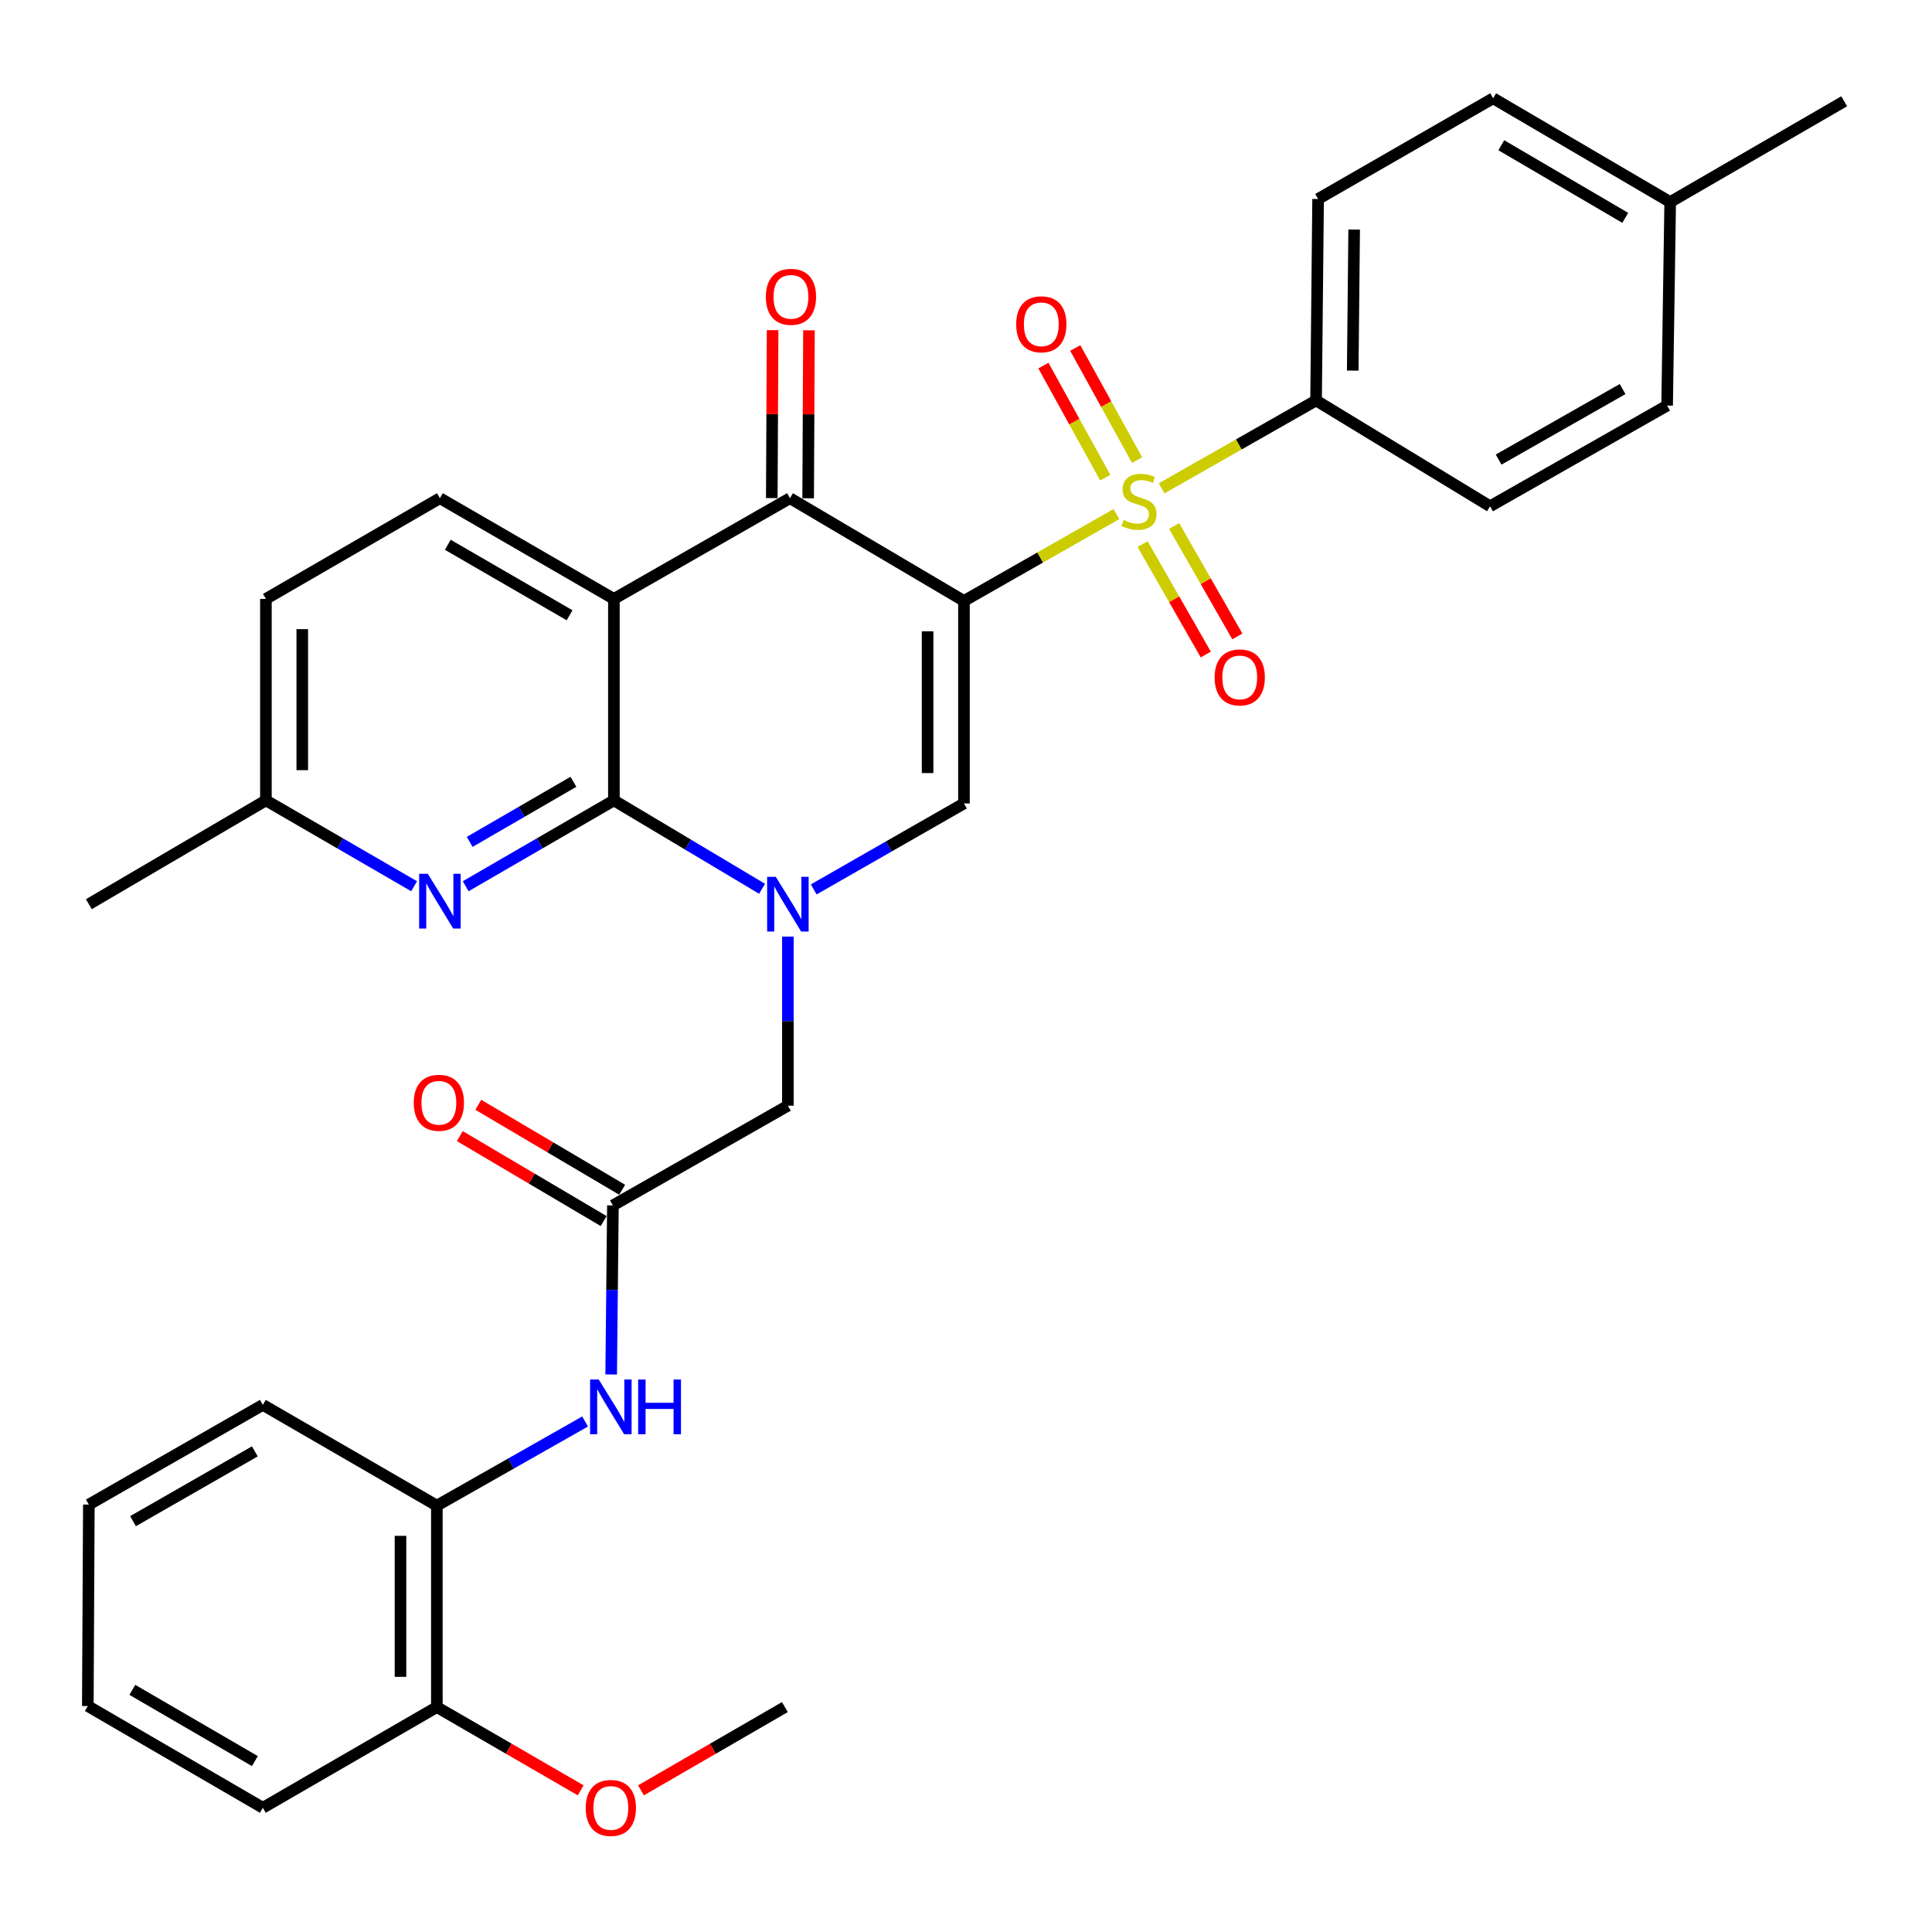 <?xml version='1.0' encoding='iso-8859-1'?>
<svg version='1.1' baseProfile='full'
              xmlns='http://www.w3.org/2000/svg'
                      xmlns:rdkit='http://www.rdkit.org/xml'
                      xmlns:xlink='http://www.w3.org/1999/xlink'
                  xml:space='preserve'
width='1000px' height='1000px' viewBox='0 0 1000 1000'>
<!-- END OF HEADER -->
<rect style='opacity:1.0;fill:#FFFFFF;stroke:none' width='1000' height='1000' x='0' y='0'> </rect>
<path class='bond-0' d='M 498.944,311.042 L 538.401,288.561' style='fill:none;fill-rule:evenodd;stroke:#000000;stroke-width:6px;stroke-linecap:butt;stroke-linejoin:miter;stroke-opacity:1' />
<path class='bond-0' d='M 538.401,288.561 L 577.859,266.079' style='fill:none;fill-rule:evenodd;stroke:#CCCC00;stroke-width:6px;stroke-linecap:butt;stroke-linejoin:miter;stroke-opacity:1' />
<path class='bond-4' d='M 498.944,311.042 L 408.886,257.862' style='fill:none;fill-rule:evenodd;stroke:#000000;stroke-width:6px;stroke-linecap:butt;stroke-linejoin:miter;stroke-opacity:1' />
<path class='bond-5' d='M 498.944,311.042 L 498.944,415.864' style='fill:none;fill-rule:evenodd;stroke:#000000;stroke-width:6px;stroke-linecap:butt;stroke-linejoin:miter;stroke-opacity:1' />
<path class='bond-5' d='M 480.123,326.765 L 480.123,400.141' style='fill:none;fill-rule:evenodd;stroke:#000000;stroke-width:6px;stroke-linecap:butt;stroke-linejoin:miter;stroke-opacity:1' />
<path class='bond-8' d='M 601.262,252.754 L 641.227,230.015' style='fill:none;fill-rule:evenodd;stroke:#CCCC00;stroke-width:6px;stroke-linecap:butt;stroke-linejoin:miter;stroke-opacity:1' />
<path class='bond-8' d='M 641.227,230.015 L 681.193,207.276' style='fill:none;fill-rule:evenodd;stroke:#000000;stroke-width:6px;stroke-linecap:butt;stroke-linejoin:miter;stroke-opacity:1' />
<path class='bond-12' d='M 588.551,238.138 L 572.547,209.132' style='fill:none;fill-rule:evenodd;stroke:#CCCC00;stroke-width:6px;stroke-linecap:butt;stroke-linejoin:miter;stroke-opacity:1' />
<path class='bond-12' d='M 572.547,209.132 L 556.543,180.126' style='fill:none;fill-rule:evenodd;stroke:#FF0000;stroke-width:6px;stroke-linecap:butt;stroke-linejoin:miter;stroke-opacity:1' />
<path class='bond-12' d='M 572.072,247.23 L 556.068,218.224' style='fill:none;fill-rule:evenodd;stroke:#CCCC00;stroke-width:6px;stroke-linecap:butt;stroke-linejoin:miter;stroke-opacity:1' />
<path class='bond-12' d='M 556.068,218.224 L 540.064,189.218' style='fill:none;fill-rule:evenodd;stroke:#FF0000;stroke-width:6px;stroke-linecap:butt;stroke-linejoin:miter;stroke-opacity:1' />
<path class='bond-13' d='M 591.395,281.599 L 607.755,310.189' style='fill:none;fill-rule:evenodd;stroke:#CCCC00;stroke-width:6px;stroke-linecap:butt;stroke-linejoin:miter;stroke-opacity:1' />
<path class='bond-13' d='M 607.755,310.189 L 624.114,338.778' style='fill:none;fill-rule:evenodd;stroke:#FF0000;stroke-width:6px;stroke-linecap:butt;stroke-linejoin:miter;stroke-opacity:1' />
<path class='bond-13' d='M 607.73,272.251 L 624.09,300.841' style='fill:none;fill-rule:evenodd;stroke:#CCCC00;stroke-width:6px;stroke-linecap:butt;stroke-linejoin:miter;stroke-opacity:1' />
<path class='bond-13' d='M 624.09,300.841 L 640.45,329.431' style='fill:none;fill-rule:evenodd;stroke:#FF0000;stroke-width:6px;stroke-linecap:butt;stroke-linejoin:miter;stroke-opacity:1' />
<path class='bond-1' d='M 421.174,460.361 L 460.059,438.113' style='fill:none;fill-rule:evenodd;stroke:#0000FF;stroke-width:6px;stroke-linecap:butt;stroke-linejoin:miter;stroke-opacity:1' />
<path class='bond-1' d='M 460.059,438.113 L 498.944,415.864' style='fill:none;fill-rule:evenodd;stroke:#000000;stroke-width:6px;stroke-linecap:butt;stroke-linejoin:miter;stroke-opacity:1' />
<path class='bond-2' d='M 394.447,460.036 L 356.099,437.155' style='fill:none;fill-rule:evenodd;stroke:#0000FF;stroke-width:6px;stroke-linecap:butt;stroke-linejoin:miter;stroke-opacity:1' />
<path class='bond-2' d='M 356.099,437.155 L 317.751,414.275' style='fill:none;fill-rule:evenodd;stroke:#000000;stroke-width:6px;stroke-linecap:butt;stroke-linejoin:miter;stroke-opacity:1' />
<path class='bond-10' d='M 407.809,484.776 L 407.809,528.541' style='fill:none;fill-rule:evenodd;stroke:#0000FF;stroke-width:6px;stroke-linecap:butt;stroke-linejoin:miter;stroke-opacity:1' />
<path class='bond-10' d='M 407.809,528.541 L 407.809,572.307' style='fill:none;fill-rule:evenodd;stroke:#000000;stroke-width:6px;stroke-linecap:butt;stroke-linejoin:miter;stroke-opacity:1' />
<path class='bond-6' d='M 317.751,414.275 L 279.393,436.493' style='fill:none;fill-rule:evenodd;stroke:#000000;stroke-width:6px;stroke-linecap:butt;stroke-linejoin:miter;stroke-opacity:1' />
<path class='bond-6' d='M 279.393,436.493 L 241.035,458.712' style='fill:none;fill-rule:evenodd;stroke:#0000FF;stroke-width:6px;stroke-linecap:butt;stroke-linejoin:miter;stroke-opacity:1' />
<path class='bond-6' d='M 296.81,404.654 L 269.959,420.207' style='fill:none;fill-rule:evenodd;stroke:#000000;stroke-width:6px;stroke-linecap:butt;stroke-linejoin:miter;stroke-opacity:1' />
<path class='bond-6' d='M 269.959,420.207 L 243.109,435.76' style='fill:none;fill-rule:evenodd;stroke:#0000FF;stroke-width:6px;stroke-linecap:butt;stroke-linejoin:miter;stroke-opacity:1' />
<path class='bond-33' d='M 317.751,414.275 L 317.751,309.996' style='fill:none;fill-rule:evenodd;stroke:#000000;stroke-width:6px;stroke-linecap:butt;stroke-linejoin:miter;stroke-opacity:1' />
<path class='bond-3' d='M 317.751,309.996 L 408.886,257.862' style='fill:none;fill-rule:evenodd;stroke:#000000;stroke-width:6px;stroke-linecap:butt;stroke-linejoin:miter;stroke-opacity:1' />
<path class='bond-11' d='M 317.751,309.996 L 227.693,257.862' style='fill:none;fill-rule:evenodd;stroke:#000000;stroke-width:6px;stroke-linecap:butt;stroke-linejoin:miter;stroke-opacity:1' />
<path class='bond-11' d='M 294.813,318.465 L 231.772,281.971' style='fill:none;fill-rule:evenodd;stroke:#000000;stroke-width:6px;stroke-linecap:butt;stroke-linejoin:miter;stroke-opacity:1' />
<path class='bond-15' d='M 418.296,257.909 L 418.51,214.438' style='fill:none;fill-rule:evenodd;stroke:#000000;stroke-width:6px;stroke-linecap:butt;stroke-linejoin:miter;stroke-opacity:1' />
<path class='bond-15' d='M 418.51,214.438 L 418.723,170.967' style='fill:none;fill-rule:evenodd;stroke:#FF0000;stroke-width:6px;stroke-linecap:butt;stroke-linejoin:miter;stroke-opacity:1' />
<path class='bond-15' d='M 399.476,257.816 L 399.689,214.345' style='fill:none;fill-rule:evenodd;stroke:#000000;stroke-width:6px;stroke-linecap:butt;stroke-linejoin:miter;stroke-opacity:1' />
<path class='bond-15' d='M 399.689,214.345 L 399.903,170.874' style='fill:none;fill-rule:evenodd;stroke:#FF0000;stroke-width:6px;stroke-linecap:butt;stroke-linejoin:miter;stroke-opacity:1' />
<path class='bond-18' d='M 214.351,458.712 L 175.993,436.493' style='fill:none;fill-rule:evenodd;stroke:#0000FF;stroke-width:6px;stroke-linecap:butt;stroke-linejoin:miter;stroke-opacity:1' />
<path class='bond-18' d='M 175.993,436.493 L 137.635,414.275' style='fill:none;fill-rule:evenodd;stroke:#000000;stroke-width:6px;stroke-linecap:butt;stroke-linejoin:miter;stroke-opacity:1' />
<path class='bond-7' d='M 317.239,623.918 L 407.809,572.307' style='fill:none;fill-rule:evenodd;stroke:#000000;stroke-width:6px;stroke-linecap:butt;stroke-linejoin:miter;stroke-opacity:1' />
<path class='bond-9' d='M 317.239,623.918 L 316.791,667.674' style='fill:none;fill-rule:evenodd;stroke:#000000;stroke-width:6px;stroke-linecap:butt;stroke-linejoin:miter;stroke-opacity:1' />
<path class='bond-9' d='M 316.791,667.674 L 316.344,711.429' style='fill:none;fill-rule:evenodd;stroke:#0000FF;stroke-width:6px;stroke-linecap:butt;stroke-linejoin:miter;stroke-opacity:1' />
<path class='bond-16' d='M 322.024,615.816 L 284.792,593.827' style='fill:none;fill-rule:evenodd;stroke:#000000;stroke-width:6px;stroke-linecap:butt;stroke-linejoin:miter;stroke-opacity:1' />
<path class='bond-16' d='M 284.792,593.827 L 247.561,571.838' style='fill:none;fill-rule:evenodd;stroke:#FF0000;stroke-width:6px;stroke-linecap:butt;stroke-linejoin:miter;stroke-opacity:1' />
<path class='bond-16' d='M 312.453,632.021 L 275.221,610.032' style='fill:none;fill-rule:evenodd;stroke:#000000;stroke-width:6px;stroke-linecap:butt;stroke-linejoin:miter;stroke-opacity:1' />
<path class='bond-16' d='M 275.221,610.032 L 237.99,588.043' style='fill:none;fill-rule:evenodd;stroke:#FF0000;stroke-width:6px;stroke-linecap:butt;stroke-linejoin:miter;stroke-opacity:1' />
<path class='bond-19' d='M 681.193,207.276 L 682.249,102.998' style='fill:none;fill-rule:evenodd;stroke:#000000;stroke-width:6px;stroke-linecap:butt;stroke-linejoin:miter;stroke-opacity:1' />
<path class='bond-19' d='M 700.171,191.825 L 700.91,118.83' style='fill:none;fill-rule:evenodd;stroke:#000000;stroke-width:6px;stroke-linecap:butt;stroke-linejoin:miter;stroke-opacity:1' />
<path class='bond-20' d='M 681.193,207.276 L 771.251,262.055' style='fill:none;fill-rule:evenodd;stroke:#000000;stroke-width:6px;stroke-linecap:butt;stroke-linejoin:miter;stroke-opacity:1' />
<path class='bond-14' d='M 302.843,735.761 L 264.479,757.533' style='fill:none;fill-rule:evenodd;stroke:#0000FF;stroke-width:6px;stroke-linecap:butt;stroke-linejoin:miter;stroke-opacity:1' />
<path class='bond-14' d='M 264.479,757.533 L 226.114,779.306' style='fill:none;fill-rule:evenodd;stroke:#000000;stroke-width:6px;stroke-linecap:butt;stroke-linejoin:miter;stroke-opacity:1' />
<path class='bond-21' d='M 227.693,257.862 L 137.635,309.996' style='fill:none;fill-rule:evenodd;stroke:#000000;stroke-width:6px;stroke-linecap:butt;stroke-linejoin:miter;stroke-opacity:1' />
<path class='bond-17' d='M 226.114,779.306 L 226.114,883.584' style='fill:none;fill-rule:evenodd;stroke:#000000;stroke-width:6px;stroke-linecap:butt;stroke-linejoin:miter;stroke-opacity:1' />
<path class='bond-17' d='M 207.293,794.947 L 207.293,867.942' style='fill:none;fill-rule:evenodd;stroke:#000000;stroke-width:6px;stroke-linecap:butt;stroke-linejoin:miter;stroke-opacity:1' />
<path class='bond-26' d='M 226.114,779.306 L 136.046,727.161' style='fill:none;fill-rule:evenodd;stroke:#000000;stroke-width:6px;stroke-linecap:butt;stroke-linejoin:miter;stroke-opacity:1' />
<path class='bond-25' d='M 226.114,883.584 L 263.343,905.131' style='fill:none;fill-rule:evenodd;stroke:#000000;stroke-width:6px;stroke-linecap:butt;stroke-linejoin:miter;stroke-opacity:1' />
<path class='bond-25' d='M 263.343,905.131 L 300.571,926.678' style='fill:none;fill-rule:evenodd;stroke:#FF0000;stroke-width:6px;stroke-linecap:butt;stroke-linejoin:miter;stroke-opacity:1' />
<path class='bond-27' d='M 226.114,883.584 L 136.046,935.707' style='fill:none;fill-rule:evenodd;stroke:#000000;stroke-width:6px;stroke-linecap:butt;stroke-linejoin:miter;stroke-opacity:1' />
<path class='bond-28' d='M 137.635,414.275 L 45.988,468.008' style='fill:none;fill-rule:evenodd;stroke:#000000;stroke-width:6px;stroke-linecap:butt;stroke-linejoin:miter;stroke-opacity:1' />
<path class='bond-34' d='M 137.635,414.275 L 137.635,309.996' style='fill:none;fill-rule:evenodd;stroke:#000000;stroke-width:6px;stroke-linecap:butt;stroke-linejoin:miter;stroke-opacity:1' />
<path class='bond-34' d='M 156.456,398.633 L 156.456,325.638' style='fill:none;fill-rule:evenodd;stroke:#000000;stroke-width:6px;stroke-linecap:butt;stroke-linejoin:miter;stroke-opacity:1' />
<path class='bond-22' d='M 682.249,102.998 L 772.84,50.874' style='fill:none;fill-rule:evenodd;stroke:#000000;stroke-width:6px;stroke-linecap:butt;stroke-linejoin:miter;stroke-opacity:1' />
<path class='bond-23' d='M 771.251,262.055 L 862.898,209.921' style='fill:none;fill-rule:evenodd;stroke:#000000;stroke-width:6px;stroke-linecap:butt;stroke-linejoin:miter;stroke-opacity:1' />
<path class='bond-23' d='M 775.692,237.876 L 839.845,201.382' style='fill:none;fill-rule:evenodd;stroke:#000000;stroke-width:6px;stroke-linecap:butt;stroke-linejoin:miter;stroke-opacity:1' />
<path class='bond-35' d='M 772.84,50.874 L 864.487,104.577' style='fill:none;fill-rule:evenodd;stroke:#000000;stroke-width:6px;stroke-linecap:butt;stroke-linejoin:miter;stroke-opacity:1' />
<path class='bond-35' d='M 777.072,75.168 L 841.225,112.76' style='fill:none;fill-rule:evenodd;stroke:#000000;stroke-width:6px;stroke-linecap:butt;stroke-linejoin:miter;stroke-opacity:1' />
<path class='bond-24' d='M 862.898,209.921 L 864.487,104.577' style='fill:none;fill-rule:evenodd;stroke:#000000;stroke-width:6px;stroke-linecap:butt;stroke-linejoin:miter;stroke-opacity:1' />
<path class='bond-29' d='M 864.487,104.577 L 954.545,52.432' style='fill:none;fill-rule:evenodd;stroke:#000000;stroke-width:6px;stroke-linecap:butt;stroke-linejoin:miter;stroke-opacity:1' />
<path class='bond-30' d='M 331.774,926.679 L 369.013,905.132' style='fill:none;fill-rule:evenodd;stroke:#FF0000;stroke-width:6px;stroke-linecap:butt;stroke-linejoin:miter;stroke-opacity:1' />
<path class='bond-30' d='M 369.013,905.132 L 406.251,883.584' style='fill:none;fill-rule:evenodd;stroke:#000000;stroke-width:6px;stroke-linecap:butt;stroke-linejoin:miter;stroke-opacity:1' />
<path class='bond-31' d='M 136.046,727.161 L 45.988,778.762' style='fill:none;fill-rule:evenodd;stroke:#000000;stroke-width:6px;stroke-linecap:butt;stroke-linejoin:miter;stroke-opacity:1' />
<path class='bond-31' d='M 131.894,751.232 L 68.853,787.352' style='fill:none;fill-rule:evenodd;stroke:#000000;stroke-width:6px;stroke-linecap:butt;stroke-linejoin:miter;stroke-opacity:1' />
<path class='bond-36' d='M 136.046,935.707 L 45.455,883.04' style='fill:none;fill-rule:evenodd;stroke:#000000;stroke-width:6px;stroke-linecap:butt;stroke-linejoin:miter;stroke-opacity:1' />
<path class='bond-36' d='M 131.917,911.536 L 68.503,874.669' style='fill:none;fill-rule:evenodd;stroke:#000000;stroke-width:6px;stroke-linecap:butt;stroke-linejoin:miter;stroke-opacity:1' />
<path class='bond-32' d='M 45.988,778.762 L 45.455,883.04' style='fill:none;fill-rule:evenodd;stroke:#000000;stroke-width:6px;stroke-linecap:butt;stroke-linejoin:miter;stroke-opacity:1' />
<path  class='atom-1' d='M 581.546 269.14
Q 581.866 269.26, 583.186 269.82
Q 584.506 270.38, 585.946 270.74
Q 587.426 271.06, 588.866 271.06
Q 591.546 271.06, 593.106 269.78
Q 594.666 268.46, 594.666 266.18
Q 594.666 264.62, 593.866 263.66
Q 593.106 262.7, 591.906 262.18
Q 590.706 261.66, 588.706 261.06
Q 586.186 260.3, 584.666 259.58
Q 583.186 258.86, 582.106 257.34
Q 581.066 255.82, 581.066 253.26
Q 581.066 249.7, 583.466 247.5
Q 585.906 245.3, 590.706 245.3
Q 593.986 245.3, 597.706 246.86
L 596.786 249.94
Q 593.386 248.54, 590.826 248.54
Q 588.066 248.54, 586.546 249.7
Q 585.026 250.82, 585.066 252.78
Q 585.066 254.3, 585.826 255.22
Q 586.626 256.14, 587.746 256.66
Q 588.906 257.18, 590.826 257.78
Q 593.386 258.58, 594.906 259.38
Q 596.426 260.18, 597.506 261.82
Q 598.626 263.42, 598.626 266.18
Q 598.626 270.1, 595.986 272.22
Q 593.386 274.3, 589.026 274.3
Q 586.506 274.3, 584.586 273.74
Q 582.706 273.22, 580.466 272.3
L 581.546 269.14
' fill='#CCCC00'/>
<path  class='atom-2' d='M 401.549 453.848
L 410.829 468.848
Q 411.749 470.328, 413.229 473.008
Q 414.709 475.688, 414.789 475.848
L 414.789 453.848
L 418.549 453.848
L 418.549 482.168
L 414.669 482.168
L 404.709 465.768
Q 403.549 463.848, 402.309 461.648
Q 401.109 459.448, 400.749 458.768
L 400.749 482.168
L 397.069 482.168
L 397.069 453.848
L 401.549 453.848
' fill='#0000FF'/>
<path  class='atom-7' d='M 221.433 452.28
L 230.713 467.28
Q 231.633 468.76, 233.113 471.44
Q 234.593 474.12, 234.673 474.28
L 234.673 452.28
L 238.433 452.28
L 238.433 480.6
L 234.553 480.6
L 224.593 464.2
Q 223.433 462.28, 222.193 460.08
Q 220.993 457.88, 220.633 457.2
L 220.633 480.6
L 216.953 480.6
L 216.953 452.28
L 221.433 452.28
' fill='#0000FF'/>
<path  class='atom-10' d='M 309.912 714.037
L 319.192 729.037
Q 320.112 730.517, 321.592 733.197
Q 323.072 735.877, 323.152 736.037
L 323.152 714.037
L 326.912 714.037
L 326.912 742.357
L 323.032 742.357
L 313.072 725.957
Q 311.912 724.037, 310.672 721.837
Q 309.472 719.637, 309.112 718.957
L 309.112 742.357
L 305.432 742.357
L 305.432 714.037
L 309.912 714.037
' fill='#0000FF'/>
<path  class='atom-10' d='M 330.312 714.037
L 334.152 714.037
L 334.152 726.077
L 348.632 726.077
L 348.632 714.037
L 352.472 714.037
L 352.472 742.357
L 348.632 742.357
L 348.632 729.277
L 334.152 729.277
L 334.152 742.357
L 330.312 742.357
L 330.312 714.037
' fill='#0000FF'/>
<path  class='atom-13' d='M 525.98 167.853
Q 525.98 161.053, 529.34 157.253
Q 532.7 153.453, 538.98 153.453
Q 545.26 153.453, 548.62 157.253
Q 551.98 161.053, 551.98 167.853
Q 551.98 174.733, 548.58 178.653
Q 545.18 182.533, 538.98 182.533
Q 532.74 182.533, 529.34 178.653
Q 525.98 174.773, 525.98 167.853
M 538.98 179.333
Q 543.3 179.333, 545.62 176.453
Q 547.98 173.533, 547.98 167.853
Q 547.98 162.293, 545.62 159.493
Q 543.3 156.653, 538.98 156.653
Q 534.66 156.653, 532.3 159.453
Q 529.98 162.253, 529.98 167.853
Q 529.98 173.573, 532.3 176.453
Q 534.66 179.333, 538.98 179.333
' fill='#FF0000'/>
<path  class='atom-14' d='M 628.69 350.625
Q 628.69 343.825, 632.05 340.025
Q 635.41 336.225, 641.69 336.225
Q 647.97 336.225, 651.33 340.025
Q 654.69 343.825, 654.69 350.625
Q 654.69 357.505, 651.29 361.425
Q 647.89 365.305, 641.69 365.305
Q 635.45 365.305, 632.05 361.425
Q 628.69 357.545, 628.69 350.625
M 641.69 362.105
Q 646.01 362.105, 648.33 359.225
Q 650.69 356.305, 650.69 350.625
Q 650.69 345.065, 648.33 342.265
Q 646.01 339.425, 641.69 339.425
Q 637.37 339.425, 635.01 342.225
Q 632.69 345.025, 632.69 350.625
Q 632.69 356.345, 635.01 359.225
Q 637.37 362.105, 641.69 362.105
' fill='#FF0000'/>
<path  class='atom-16' d='M 396.398 153.633
Q 396.398 146.833, 399.758 143.033
Q 403.118 139.233, 409.398 139.233
Q 415.678 139.233, 419.038 143.033
Q 422.398 146.833, 422.398 153.633
Q 422.398 160.513, 418.998 164.433
Q 415.598 168.313, 409.398 168.313
Q 403.158 168.313, 399.758 164.433
Q 396.398 160.553, 396.398 153.633
M 409.398 165.113
Q 413.718 165.113, 416.038 162.233
Q 418.398 159.313, 418.398 153.633
Q 418.398 148.073, 416.038 145.273
Q 413.718 142.433, 409.398 142.433
Q 405.078 142.433, 402.718 145.233
Q 400.398 148.033, 400.398 153.633
Q 400.398 159.353, 402.718 162.233
Q 405.078 165.113, 409.398 165.113
' fill='#FF0000'/>
<path  class='atom-17' d='M 214.16 570.798
Q 214.16 563.998, 217.52 560.198
Q 220.88 556.398, 227.16 556.398
Q 233.44 556.398, 236.8 560.198
Q 240.16 563.998, 240.16 570.798
Q 240.16 577.678, 236.76 581.598
Q 233.36 585.478, 227.16 585.478
Q 220.92 585.478, 217.52 581.598
Q 214.16 577.718, 214.16 570.798
M 227.16 582.278
Q 231.48 582.278, 233.8 579.398
Q 236.16 576.478, 236.16 570.798
Q 236.16 565.238, 233.8 562.438
Q 231.48 559.598, 227.16 559.598
Q 222.84 559.598, 220.48 562.398
Q 218.16 565.198, 218.16 570.798
Q 218.16 576.518, 220.48 579.398
Q 222.84 582.278, 227.16 582.278
' fill='#FF0000'/>
<path  class='atom-26' d='M 303.172 935.787
Q 303.172 928.987, 306.532 925.187
Q 309.892 921.387, 316.172 921.387
Q 322.452 921.387, 325.812 925.187
Q 329.172 928.987, 329.172 935.787
Q 329.172 942.667, 325.772 946.587
Q 322.372 950.467, 316.172 950.467
Q 309.932 950.467, 306.532 946.587
Q 303.172 942.707, 303.172 935.787
M 316.172 947.267
Q 320.492 947.267, 322.812 944.387
Q 325.172 941.467, 325.172 935.787
Q 325.172 930.227, 322.812 927.427
Q 320.492 924.587, 316.172 924.587
Q 311.852 924.587, 309.492 927.387
Q 307.172 930.187, 307.172 935.787
Q 307.172 941.507, 309.492 944.387
Q 311.852 947.267, 316.172 947.267
' fill='#FF0000'/>
</svg>

